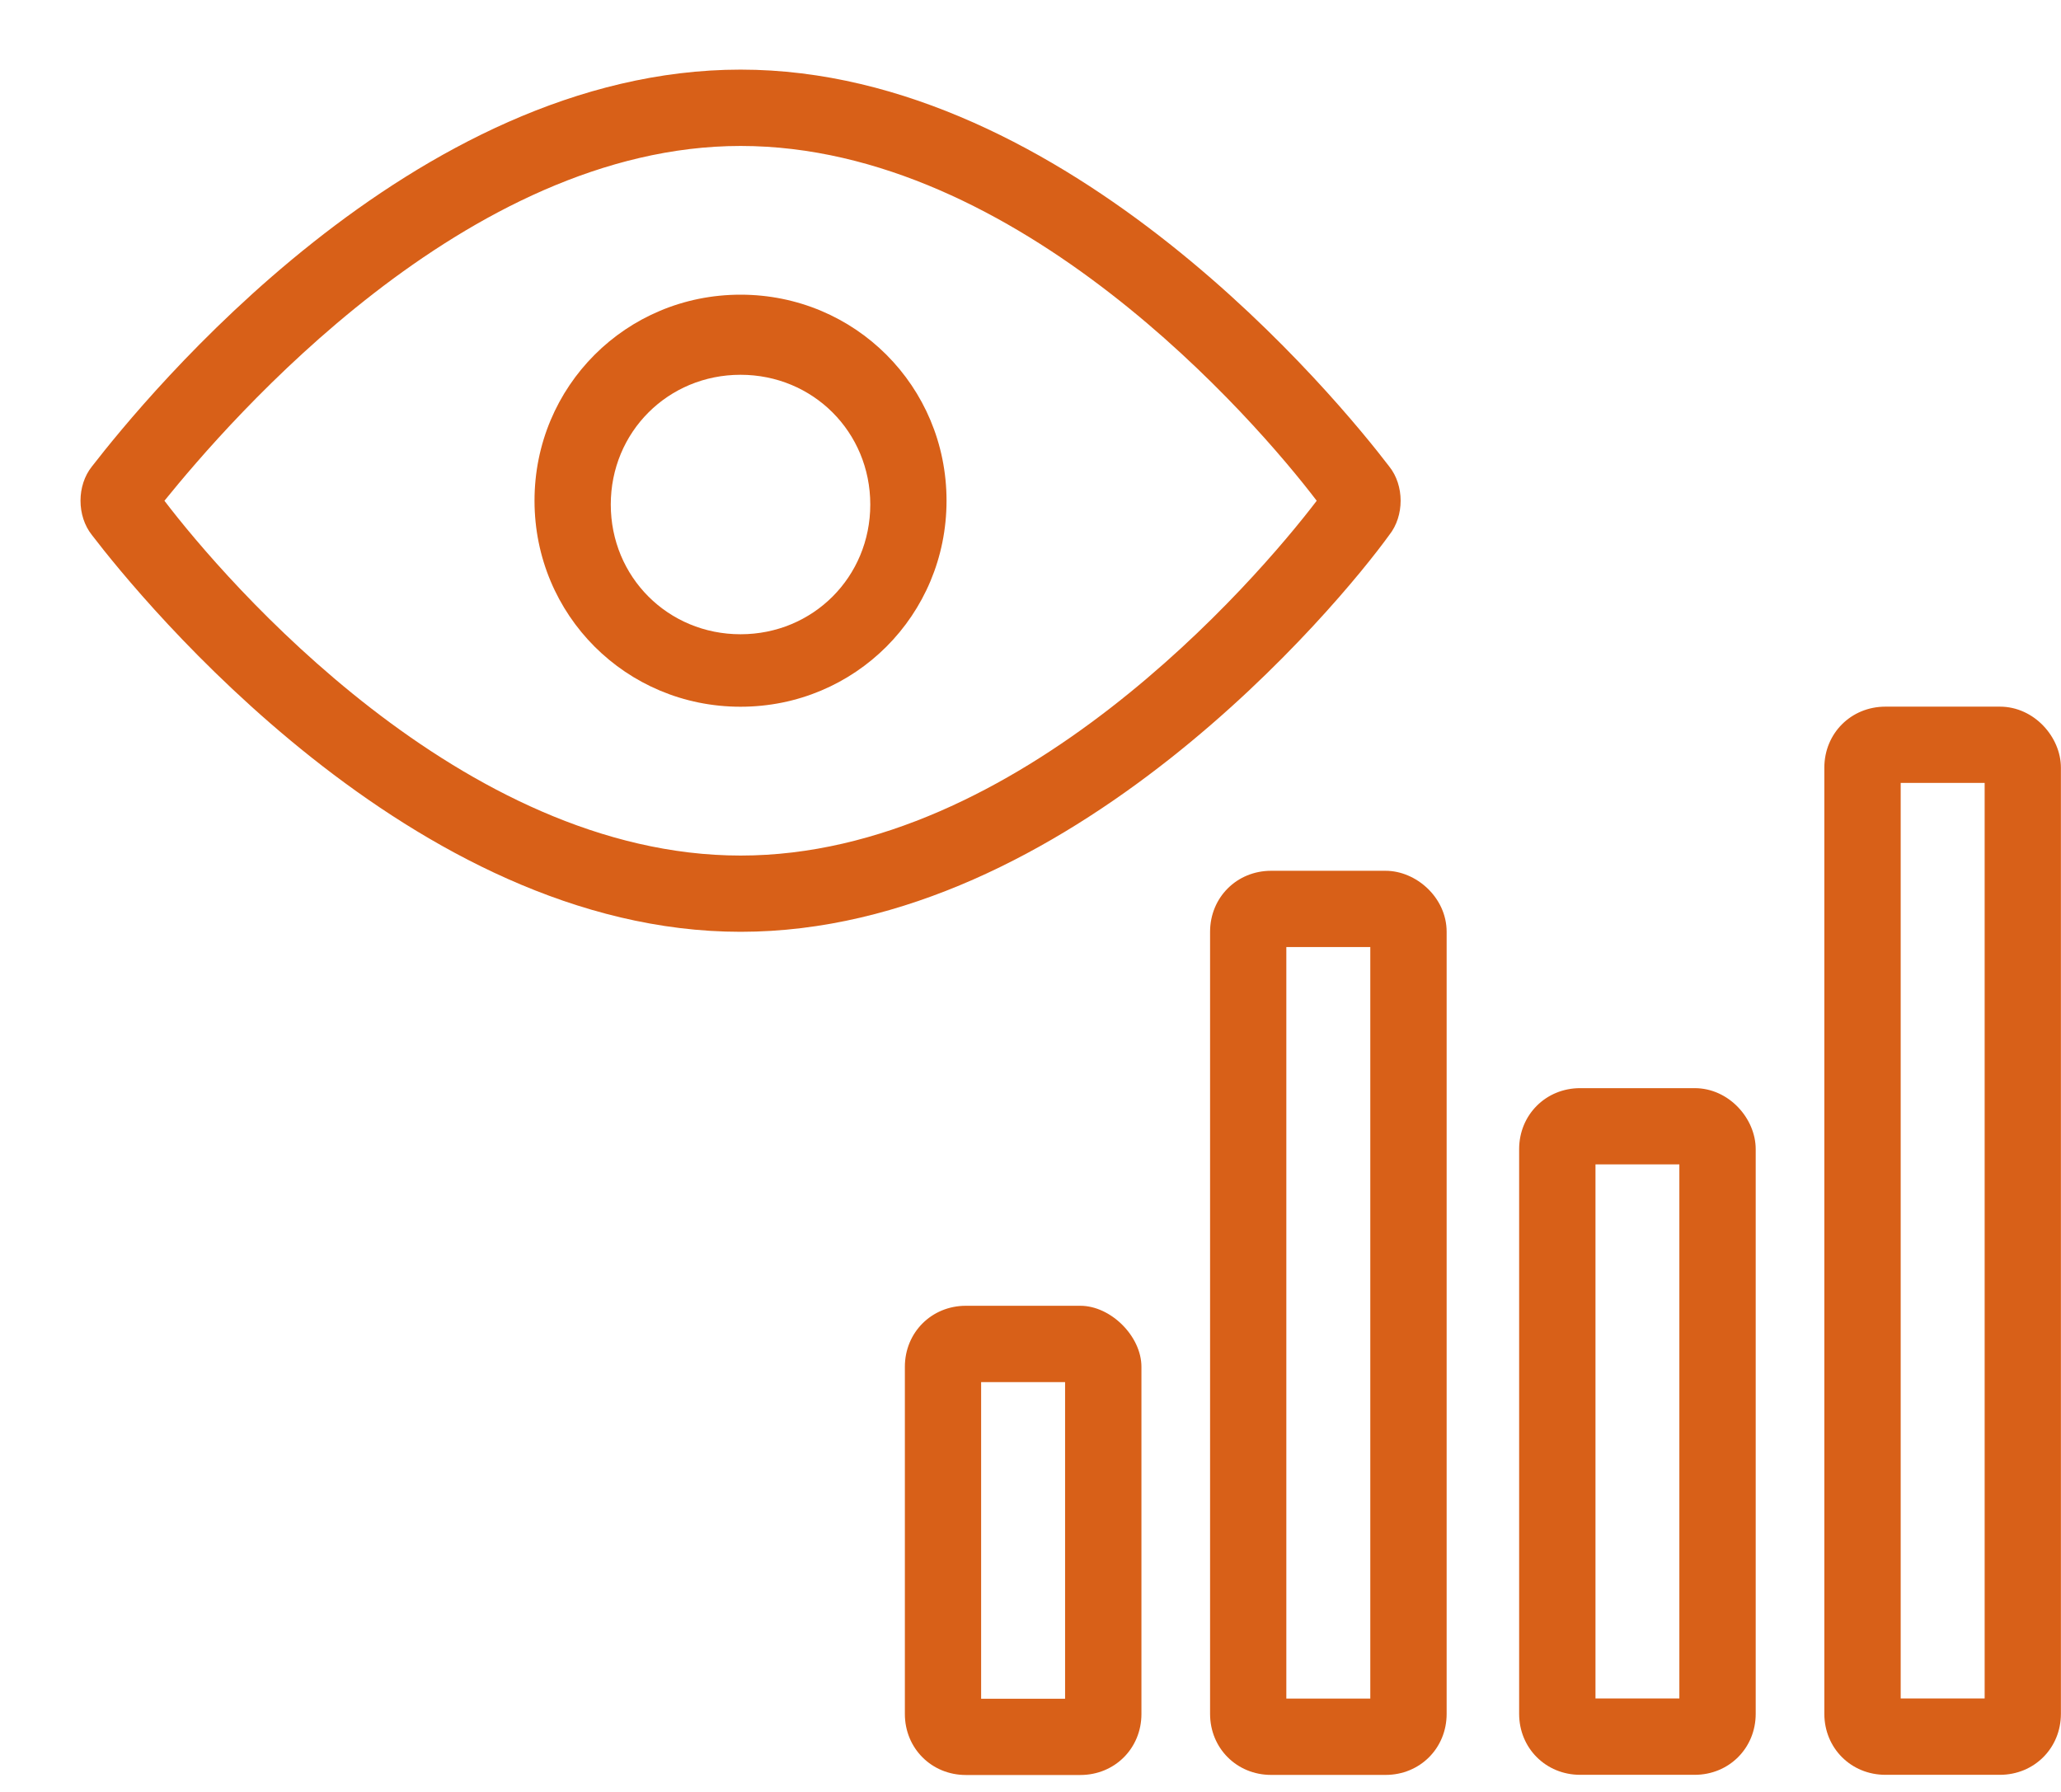 <svg width="23" height="20" viewBox="0 0 23 20" fill="none" xmlns="http://www.w3.org/2000/svg">
<path d="M15.503 5.972C15.673 5.759 15.673 5.418 15.503 5.206C14.95 4.482 11.926 0.777 8.265 0.777C4.603 0.777 1.622 4.439 1.026 5.206C0.856 5.418 0.856 5.759 1.026 5.972C1.58 6.696 4.603 10.4 8.265 10.4C11.926 10.4 14.95 6.738 15.503 5.972ZM8.265 9.549C5.156 9.549 2.516 6.483 1.835 5.589C2.559 4.695 5.199 1.629 8.265 1.629C11.373 1.629 14.013 4.695 14.694 5.589C14.013 6.483 11.373 9.549 8.265 9.549Z" fill="#D86018"/>
<path d="M8.264 3.289C6.987 3.289 5.965 4.311 5.965 5.588C5.965 6.866 6.987 7.888 8.264 7.888C9.541 7.888 10.563 6.866 10.563 5.588C10.563 4.311 9.541 3.289 8.264 3.289ZM8.264 7.079C7.455 7.079 6.816 6.44 6.816 5.631C6.816 4.822 7.455 4.183 8.264 4.183C9.073 4.183 9.712 4.822 9.712 5.631C9.712 6.44 9.073 7.079 8.264 7.079Z" fill="#D86018"/>
<path d="M12.056 14.574H10.779C10.396 14.574 10.098 14.872 10.098 15.255V19.13C10.098 19.513 10.396 19.811 10.779 19.811H12.056C12.44 19.811 12.738 19.513 12.738 19.13V15.255C12.738 14.915 12.397 14.574 12.056 14.574ZM11.886 18.96H10.949V15.426H11.886V18.96Z" fill="#D86018"/>
<path d="M15.463 9.719H14.185C13.802 9.719 13.504 10.017 13.504 10.4V19.129C13.504 19.512 13.802 19.81 14.185 19.81H15.463C15.846 19.81 16.144 19.512 16.144 19.129V10.4C16.144 10.017 15.803 9.719 15.463 9.719ZM15.292 18.958H14.355V10.57H15.292V18.958Z" fill="#D86018"/>
<path d="M18.912 12.145H17.634C17.251 12.145 16.953 12.443 16.953 12.826V19.128C16.953 19.511 17.251 19.809 17.634 19.809H18.912C19.295 19.809 19.593 19.511 19.593 19.128V12.826C19.593 12.485 19.295 12.145 18.912 12.145ZM18.741 18.957H17.805V12.996H18.741V18.957Z" fill="#D86018"/>
<path d="M22.318 7.887H21.041C20.657 7.887 20.359 8.185 20.359 8.568V19.128C20.359 19.511 20.657 19.809 21.041 19.809H22.318C22.701 19.809 22.999 19.511 22.999 19.128V8.568C22.999 8.227 22.701 7.887 22.318 7.887ZM22.148 18.957H21.211V8.738H22.148V18.957Z" fill="#D86018"/>
</svg>
